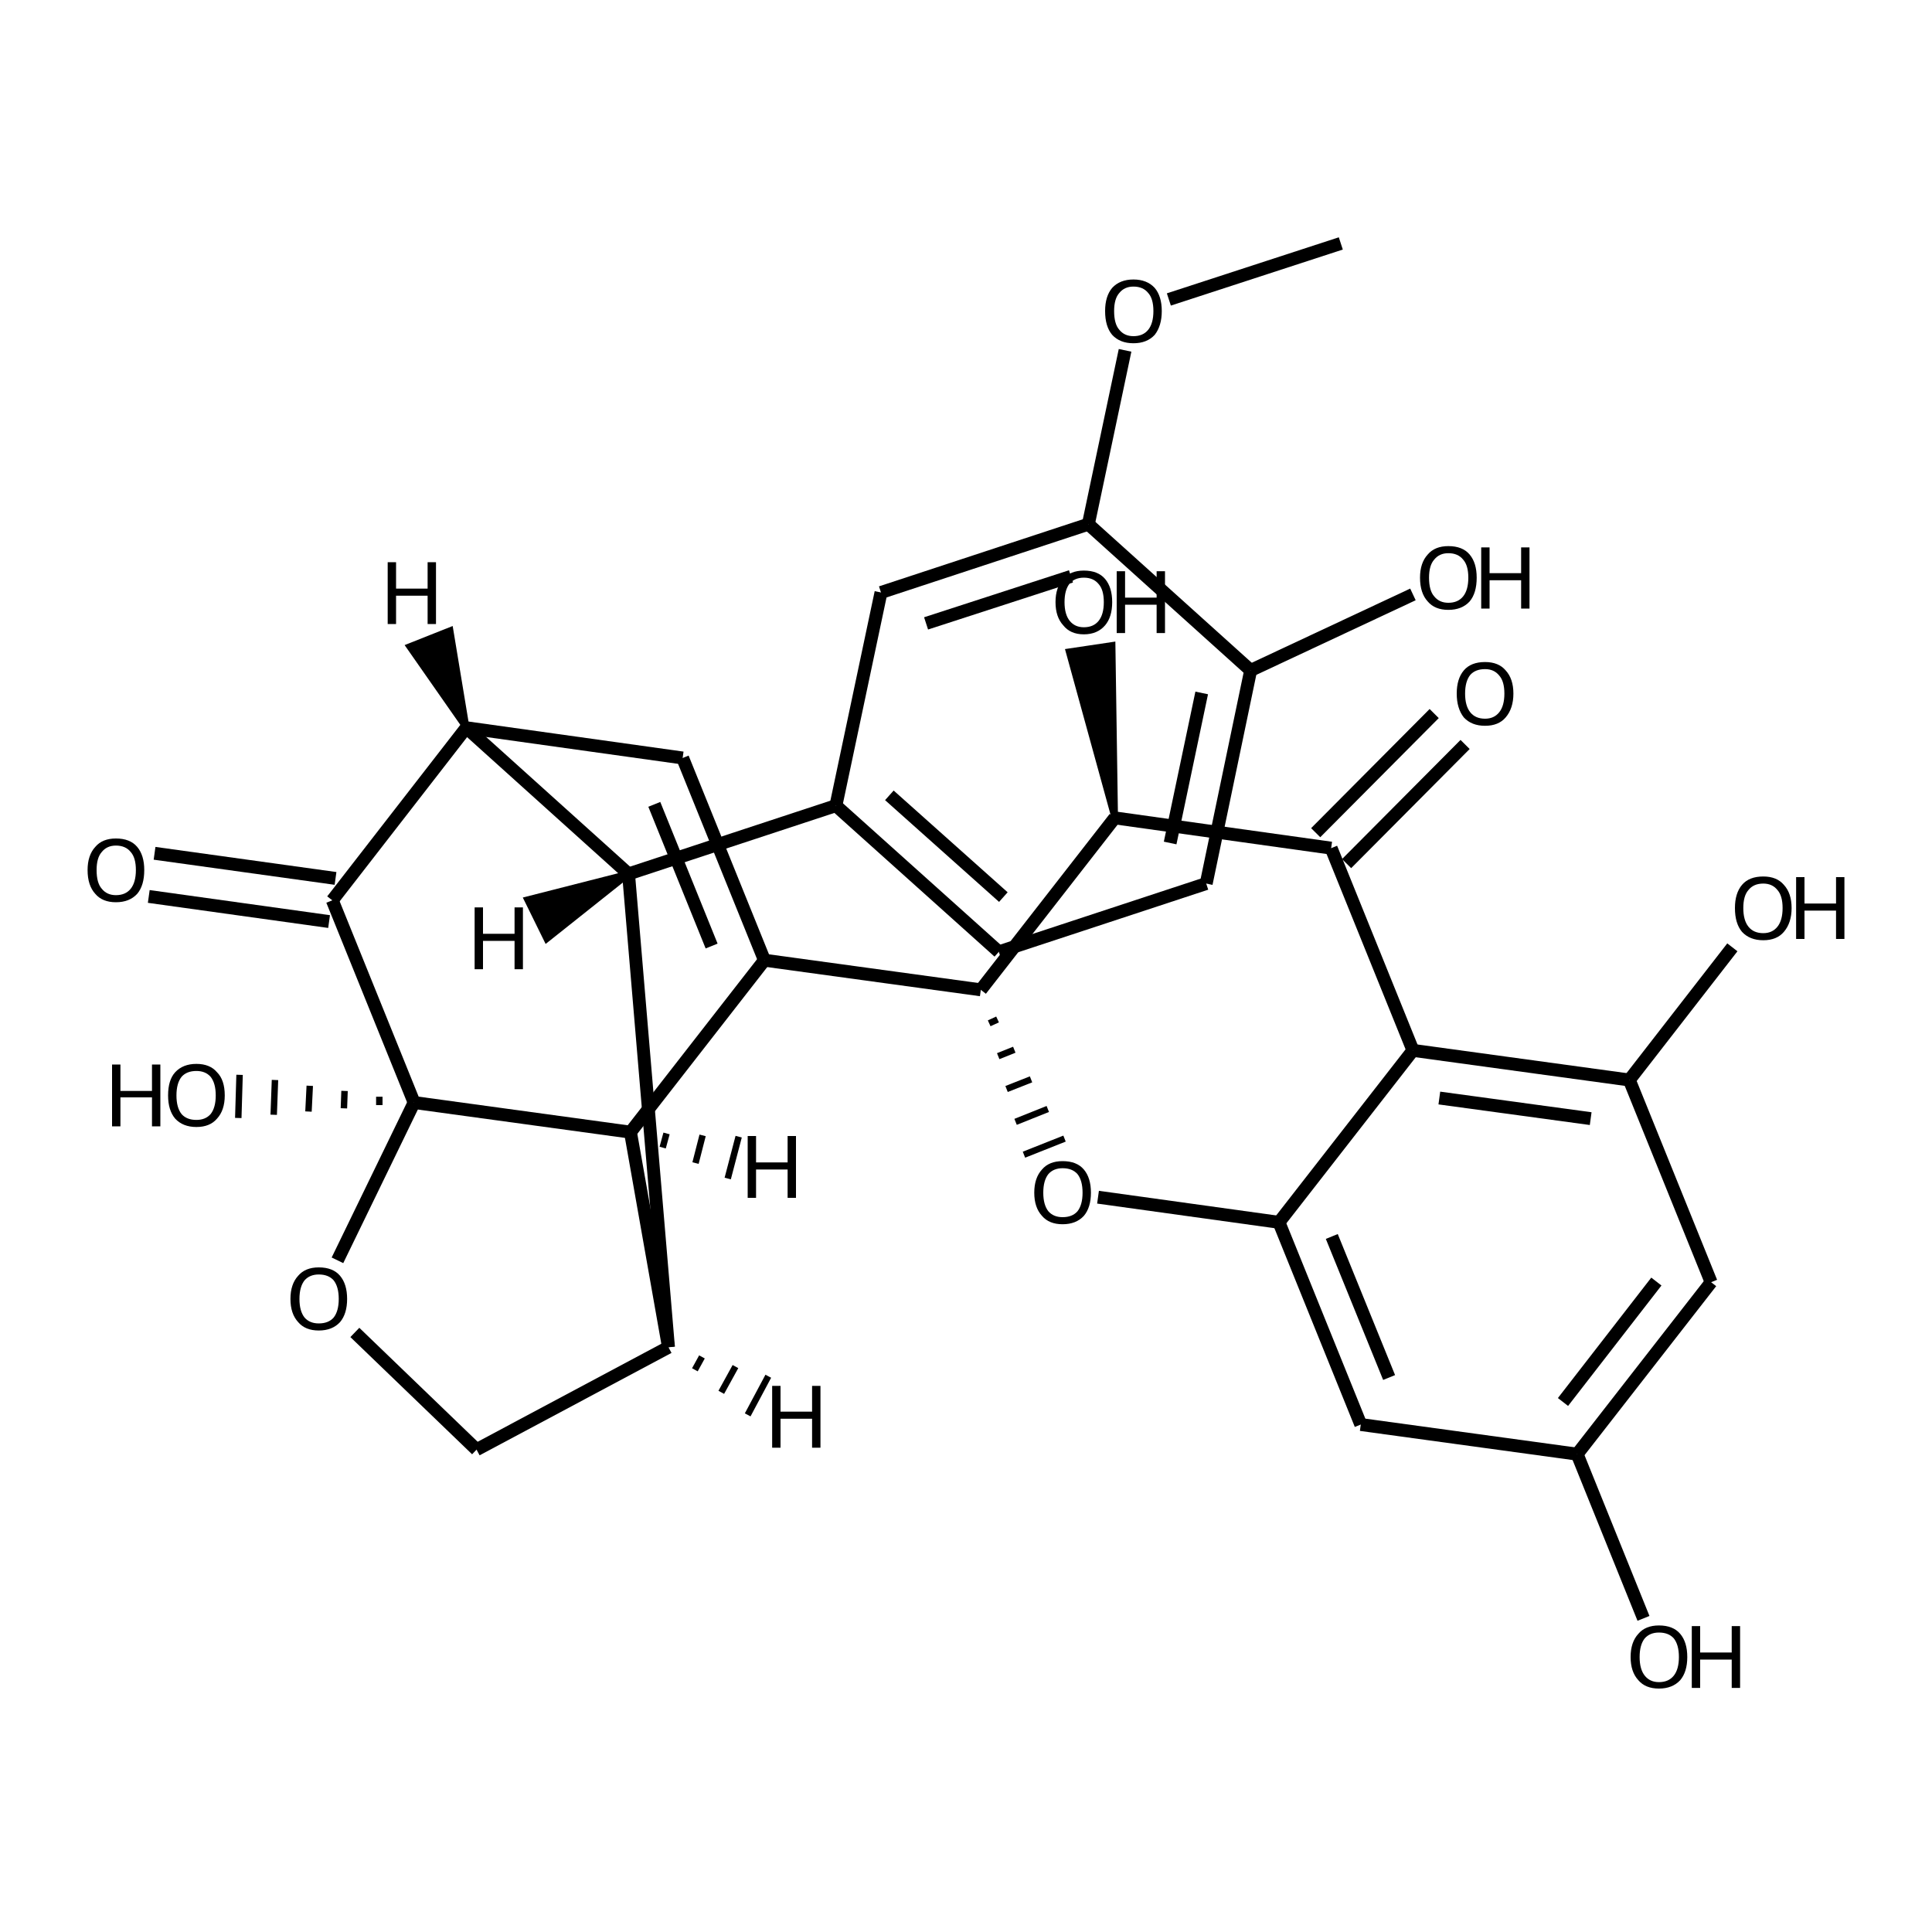 <?xml version='1.0' encoding='iso-8859-1'?>
<svg version='1.1' baseProfile='full'
              xmlns='http://www.w3.org/2000/svg'
                      xmlns:rdkit='http://www.rdkit.org/xml'
                      xmlns:xlink='http://www.w3.org/1999/xlink'
                  xml:space='preserve'
width='300px' height='300px' viewBox='0 0 300 300'>
<!-- END OF HEADER -->
<path class='bond-0 atom-0 atom-1' d='M 208.2,37.8 L 181.5,46.5' style='fill:none;fill-rule:evenodd;stroke:#000000;stroke-width:2.0px;stroke-linecap:butt;stroke-linejoin:miter;stroke-opacity:1' />
<path class='bond-1 atom-1 atom-2' d='M 174.7,54.4 L 169.0,81.4' style='fill:none;fill-rule:evenodd;stroke:#000000;stroke-width:2.0px;stroke-linecap:butt;stroke-linejoin:miter;stroke-opacity:1' />
<path class='bond-2 atom-2 atom-3' d='M 169.0,81.4 L 136.8,92.0' style='fill:none;fill-rule:evenodd;stroke:#000000;stroke-width:2.0px;stroke-linecap:butt;stroke-linejoin:miter;stroke-opacity:1' />
<path class='bond-2 atom-2 atom-3' d='M 166.3,89.5 L 143.8,96.8' style='fill:none;fill-rule:evenodd;stroke:#000000;stroke-width:2.0px;stroke-linecap:butt;stroke-linejoin:miter;stroke-opacity:1' />
<path class='bond-3 atom-3 atom-4' d='M 136.8,92.0 L 129.8,125.1' style='fill:none;fill-rule:evenodd;stroke:#000000;stroke-width:2.0px;stroke-linecap:butt;stroke-linejoin:miter;stroke-opacity:1' />
<path class='bond-4 atom-4 atom-5' d='M 129.8,125.1 L 155.1,147.8' style='fill:none;fill-rule:evenodd;stroke:#000000;stroke-width:2.0px;stroke-linecap:butt;stroke-linejoin:miter;stroke-opacity:1' />
<path class='bond-4 atom-4 atom-5' d='M 138.1,123.5 L 155.8,139.3' style='fill:none;fill-rule:evenodd;stroke:#000000;stroke-width:2.0px;stroke-linecap:butt;stroke-linejoin:miter;stroke-opacity:1' />
<path class='bond-5 atom-5 atom-6' d='M 155.1,147.8 L 187.3,137.2' style='fill:none;fill-rule:evenodd;stroke:#000000;stroke-width:2.0px;stroke-linecap:butt;stroke-linejoin:miter;stroke-opacity:1' />
<path class='bond-6 atom-6 atom-7' d='M 187.3,137.2 L 194.2,104.1' style='fill:none;fill-rule:evenodd;stroke:#000000;stroke-width:2.0px;stroke-linecap:butt;stroke-linejoin:miter;stroke-opacity:1' />
<path class='bond-6 atom-6 atom-7' d='M 181.7,130.9 L 186.6,107.6' style='fill:none;fill-rule:evenodd;stroke:#000000;stroke-width:2.0px;stroke-linecap:butt;stroke-linejoin:miter;stroke-opacity:1' />
<path class='bond-7 atom-7 atom-8' d='M 194.2,104.1 L 219.4,92.3' style='fill:none;fill-rule:evenodd;stroke:#000000;stroke-width:2.0px;stroke-linecap:butt;stroke-linejoin:miter;stroke-opacity:1' />
<path class='bond-8 atom-4 atom-9' d='M 129.8,125.1 L 97.6,135.7' style='fill:none;fill-rule:evenodd;stroke:#000000;stroke-width:2.0px;stroke-linecap:butt;stroke-linejoin:miter;stroke-opacity:1' />
<path class='bond-9 atom-9 atom-10' d='M 97.6,135.7 L 103.8,209.2' style='fill:none;fill-rule:evenodd;stroke:#000000;stroke-width:2.0px;stroke-linecap:butt;stroke-linejoin:miter;stroke-opacity:1' />
<path class='bond-10 atom-10 atom-11' d='M 103.8,209.2 L 74.0,225.1' style='fill:none;fill-rule:evenodd;stroke:#000000;stroke-width:2.0px;stroke-linecap:butt;stroke-linejoin:miter;stroke-opacity:1' />
<path class='bond-11 atom-11 atom-12' d='M 74.0,225.1 L 55.1,206.9' style='fill:none;fill-rule:evenodd;stroke:#000000;stroke-width:2.0px;stroke-linecap:butt;stroke-linejoin:miter;stroke-opacity:1' />
<path class='bond-12 atom-12 atom-13' d='M 52.4,195.7 L 64.3,171.2' style='fill:none;fill-rule:evenodd;stroke:#000000;stroke-width:2.0px;stroke-linecap:butt;stroke-linejoin:miter;stroke-opacity:1' />
<path class='bond-13 atom-13 atom-14' d='M 64.3,171.2 L 97.9,175.8' style='fill:none;fill-rule:evenodd;stroke:#000000;stroke-width:2.0px;stroke-linecap:butt;stroke-linejoin:miter;stroke-opacity:1' />
<path class='bond-14 atom-14 atom-15' d='M 97.9,175.8 L 118.7,149.1' style='fill:none;fill-rule:evenodd;stroke:#000000;stroke-width:2.0px;stroke-linecap:butt;stroke-linejoin:miter;stroke-opacity:1' />
<path class='bond-15 atom-15 atom-16' d='M 118.7,149.1 L 106.0,117.7' style='fill:none;fill-rule:evenodd;stroke:#000000;stroke-width:2.0px;stroke-linecap:butt;stroke-linejoin:miter;stroke-opacity:1' />
<path class='bond-15 atom-15 atom-16' d='M 110.5,146.9 L 101.6,124.9' style='fill:none;fill-rule:evenodd;stroke:#000000;stroke-width:2.0px;stroke-linecap:butt;stroke-linejoin:miter;stroke-opacity:1' />
<path class='bond-16 atom-16 atom-17' d='M 106.0,117.7 L 72.4,113.0' style='fill:none;fill-rule:evenodd;stroke:#000000;stroke-width:2.0px;stroke-linecap:butt;stroke-linejoin:miter;stroke-opacity:1' />
<path class='bond-17 atom-17 atom-18' d='M 72.4,113.0 L 51.6,139.8' style='fill:none;fill-rule:evenodd;stroke:#000000;stroke-width:2.0px;stroke-linecap:butt;stroke-linejoin:miter;stroke-opacity:1' />
<path class='bond-18 atom-18 atom-19' d='M 51.1,143.1 L 23.1,139.2' style='fill:none;fill-rule:evenodd;stroke:#000000;stroke-width:2.0px;stroke-linecap:butt;stroke-linejoin:miter;stroke-opacity:1' />
<path class='bond-18 atom-18 atom-19' d='M 52.1,136.4 L 24.0,132.5' style='fill:none;fill-rule:evenodd;stroke:#000000;stroke-width:2.0px;stroke-linecap:butt;stroke-linejoin:miter;stroke-opacity:1' />
<path class='bond-19 atom-15 atom-20' d='M 118.7,149.1 L 152.3,153.7' style='fill:none;fill-rule:evenodd;stroke:#000000;stroke-width:2.0px;stroke-linecap:butt;stroke-linejoin:miter;stroke-opacity:1' />
<path class='bond-20 atom-20 atom-21' d='M 153.6,158.9 L 154.9,158.3' style='fill:none;fill-rule:evenodd;stroke:#000000;stroke-width:1.0px;stroke-linecap:butt;stroke-linejoin:miter;stroke-opacity:1' />
<path class='bond-20 atom-20 atom-21' d='M 155.0,164.0 L 157.5,163.0' style='fill:none;fill-rule:evenodd;stroke:#000000;stroke-width:1.0px;stroke-linecap:butt;stroke-linejoin:miter;stroke-opacity:1' />
<path class='bond-20 atom-20 atom-21' d='M 156.3,169.1 L 160.1,167.6' style='fill:none;fill-rule:evenodd;stroke:#000000;stroke-width:1.0px;stroke-linecap:butt;stroke-linejoin:miter;stroke-opacity:1' />
<path class='bond-20 atom-20 atom-21' d='M 157.7,174.2 L 162.7,172.2' style='fill:none;fill-rule:evenodd;stroke:#000000;stroke-width:1.0px;stroke-linecap:butt;stroke-linejoin:miter;stroke-opacity:1' />
<path class='bond-20 atom-20 atom-21' d='M 159.0,179.3 L 165.3,176.8' style='fill:none;fill-rule:evenodd;stroke:#000000;stroke-width:1.0px;stroke-linecap:butt;stroke-linejoin:miter;stroke-opacity:1' />
<path class='bond-21 atom-21 atom-22' d='M 170.5,185.9 L 198.6,189.8' style='fill:none;fill-rule:evenodd;stroke:#000000;stroke-width:2.0px;stroke-linecap:butt;stroke-linejoin:miter;stroke-opacity:1' />
<path class='bond-22 atom-22 atom-23' d='M 198.6,189.8 L 211.3,221.2' style='fill:none;fill-rule:evenodd;stroke:#000000;stroke-width:2.0px;stroke-linecap:butt;stroke-linejoin:miter;stroke-opacity:1' />
<path class='bond-22 atom-22 atom-23' d='M 206.8,192.0 L 215.7,213.9' style='fill:none;fill-rule:evenodd;stroke:#000000;stroke-width:2.0px;stroke-linecap:butt;stroke-linejoin:miter;stroke-opacity:1' />
<path class='bond-23 atom-23 atom-24' d='M 211.3,221.2 L 244.9,225.8' style='fill:none;fill-rule:evenodd;stroke:#000000;stroke-width:2.0px;stroke-linecap:butt;stroke-linejoin:miter;stroke-opacity:1' />
<path class='bond-24 atom-24 atom-25' d='M 244.9,225.8 L 255.2,251.3' style='fill:none;fill-rule:evenodd;stroke:#000000;stroke-width:2.0px;stroke-linecap:butt;stroke-linejoin:miter;stroke-opacity:1' />
<path class='bond-25 atom-24 atom-26' d='M 244.9,225.8 L 265.7,199.1' style='fill:none;fill-rule:evenodd;stroke:#000000;stroke-width:2.0px;stroke-linecap:butt;stroke-linejoin:miter;stroke-opacity:1' />
<path class='bond-25 atom-24 atom-26' d='M 242.7,217.7 L 257.2,199.0' style='fill:none;fill-rule:evenodd;stroke:#000000;stroke-width:2.0px;stroke-linecap:butt;stroke-linejoin:miter;stroke-opacity:1' />
<path class='bond-26 atom-26 atom-27' d='M 265.7,199.1 L 253.0,167.7' style='fill:none;fill-rule:evenodd;stroke:#000000;stroke-width:2.0px;stroke-linecap:butt;stroke-linejoin:miter;stroke-opacity:1' />
<path class='bond-27 atom-27 atom-28' d='M 253.0,167.7 L 219.4,163.1' style='fill:none;fill-rule:evenodd;stroke:#000000;stroke-width:2.0px;stroke-linecap:butt;stroke-linejoin:miter;stroke-opacity:1' />
<path class='bond-27 atom-27 atom-28' d='M 247.0,173.7 L 223.5,170.5' style='fill:none;fill-rule:evenodd;stroke:#000000;stroke-width:2.0px;stroke-linecap:butt;stroke-linejoin:miter;stroke-opacity:1' />
<path class='bond-28 atom-28 atom-29' d='M 219.4,163.1 L 206.7,131.7' style='fill:none;fill-rule:evenodd;stroke:#000000;stroke-width:2.0px;stroke-linecap:butt;stroke-linejoin:miter;stroke-opacity:1' />
<path class='bond-29 atom-29 atom-30' d='M 204.3,129.3 L 222.7,110.8' style='fill:none;fill-rule:evenodd;stroke:#000000;stroke-width:2.0px;stroke-linecap:butt;stroke-linejoin:miter;stroke-opacity:1' />
<path class='bond-29 atom-29 atom-30' d='M 209.1,134.1 L 227.5,115.6' style='fill:none;fill-rule:evenodd;stroke:#000000;stroke-width:2.0px;stroke-linecap:butt;stroke-linejoin:miter;stroke-opacity:1' />
<path class='bond-30 atom-29 atom-31' d='M 206.7,131.7 L 173.1,127.0' style='fill:none;fill-rule:evenodd;stroke:#000000;stroke-width:2.0px;stroke-linecap:butt;stroke-linejoin:miter;stroke-opacity:1' />
<path class='bond-31 atom-31 atom-32' d='M 173.1,127.0 L 166.0,101.2 L 172.7,100.2 Z' style='fill:#000000;fill-rule:evenodd;fill-opacity:1;stroke:#000000;stroke-width:1.0px;stroke-linecap:butt;stroke-linejoin:miter;stroke-opacity:1;' />
<path class='bond-32 atom-27 atom-33' d='M 253.0,167.7 L 269.0,147.1' style='fill:none;fill-rule:evenodd;stroke:#000000;stroke-width:2.0px;stroke-linecap:butt;stroke-linejoin:miter;stroke-opacity:1' />
<path class='bond-33 atom-13 atom-34' d='M 58.9,170.3 L 58.9,171.6' style='fill:none;fill-rule:evenodd;stroke:#000000;stroke-width:1.0px;stroke-linecap:butt;stroke-linejoin:miter;stroke-opacity:1' />
<path class='bond-33 atom-13 atom-34' d='M 53.5,169.4 L 53.4,172.1' style='fill:none;fill-rule:evenodd;stroke:#000000;stroke-width:1.0px;stroke-linecap:butt;stroke-linejoin:miter;stroke-opacity:1' />
<path class='bond-33 atom-13 atom-34' d='M 48.1,168.6 L 47.9,172.6' style='fill:none;fill-rule:evenodd;stroke:#000000;stroke-width:1.0px;stroke-linecap:butt;stroke-linejoin:miter;stroke-opacity:1' />
<path class='bond-33 atom-13 atom-34' d='M 42.7,167.7 L 42.5,173.1' style='fill:none;fill-rule:evenodd;stroke:#000000;stroke-width:1.0px;stroke-linecap:butt;stroke-linejoin:miter;stroke-opacity:1' />
<path class='bond-33 atom-13 atom-34' d='M 37.2,166.9 L 37.0,173.6' style='fill:none;fill-rule:evenodd;stroke:#000000;stroke-width:1.0px;stroke-linecap:butt;stroke-linejoin:miter;stroke-opacity:1' />
<path class='bond-34 atom-7 atom-2' d='M 194.2,104.1 L 169.0,81.4' style='fill:none;fill-rule:evenodd;stroke:#000000;stroke-width:2.0px;stroke-linecap:butt;stroke-linejoin:miter;stroke-opacity:1' />
<path class='bond-35 atom-17 atom-9' d='M 72.4,113.0 L 97.6,135.7' style='fill:none;fill-rule:evenodd;stroke:#000000;stroke-width:2.0px;stroke-linecap:butt;stroke-linejoin:miter;stroke-opacity:1' />
<path class='bond-36 atom-31 atom-20' d='M 173.1,127.0 L 152.3,153.7' style='fill:none;fill-rule:evenodd;stroke:#000000;stroke-width:2.0px;stroke-linecap:butt;stroke-linejoin:miter;stroke-opacity:1' />
<path class='bond-37 atom-14 atom-10' d='M 97.9,175.8 L 103.8,209.2' style='fill:none;fill-rule:evenodd;stroke:#000000;stroke-width:2.0px;stroke-linecap:butt;stroke-linejoin:miter;stroke-opacity:1' />
<path class='bond-38 atom-28 atom-22' d='M 219.4,163.1 L 198.6,189.8' style='fill:none;fill-rule:evenodd;stroke:#000000;stroke-width:2.0px;stroke-linecap:butt;stroke-linejoin:miter;stroke-opacity:1' />
<path class='bond-39 atom-18 atom-13' d='M 51.6,139.8 L 64.3,171.2' style='fill:none;fill-rule:evenodd;stroke:#000000;stroke-width:2.0px;stroke-linecap:butt;stroke-linejoin:miter;stroke-opacity:1' />
<path class='bond-40 atom-9 atom-35' d='M 97.6,135.7 L 84.9,145.8 L 81.9,139.7 Z' style='fill:#000000;fill-rule:evenodd;fill-opacity:1;stroke:#000000;stroke-width:1.0px;stroke-linecap:butt;stroke-linejoin:miter;stroke-opacity:1;' />
<path class='bond-41 atom-10 atom-36' d='M 107.9,212.7 L 109.0,210.7' style='fill:none;fill-rule:evenodd;stroke:#000000;stroke-width:1.0px;stroke-linecap:butt;stroke-linejoin:miter;stroke-opacity:1' />
<path class='bond-41 atom-10 atom-36' d='M 112.0,216.2 L 114.2,212.2' style='fill:none;fill-rule:evenodd;stroke:#000000;stroke-width:1.0px;stroke-linecap:butt;stroke-linejoin:miter;stroke-opacity:1' />
<path class='bond-41 atom-10 atom-36' d='M 116.1,219.7 L 119.3,213.7' style='fill:none;fill-rule:evenodd;stroke:#000000;stroke-width:1.0px;stroke-linecap:butt;stroke-linejoin:miter;stroke-opacity:1' />
<path class='bond-42 atom-14 atom-37' d='M 102.9,178.2 L 103.5,176.0' style='fill:none;fill-rule:evenodd;stroke:#000000;stroke-width:1.0px;stroke-linecap:butt;stroke-linejoin:miter;stroke-opacity:1' />
<path class='bond-42 atom-14 atom-37' d='M 108.0,180.6 L 109.1,176.3' style='fill:none;fill-rule:evenodd;stroke:#000000;stroke-width:1.0px;stroke-linecap:butt;stroke-linejoin:miter;stroke-opacity:1' />
<path class='bond-42 atom-14 atom-37' d='M 113.0,183.0 L 114.7,176.5' style='fill:none;fill-rule:evenodd;stroke:#000000;stroke-width:1.0px;stroke-linecap:butt;stroke-linejoin:miter;stroke-opacity:1' />
<path class='bond-43 atom-17 atom-38' d='M 72.4,113.0 L 63.6,100.4 L 69.9,97.9 Z' style='fill:#000000;fill-rule:evenodd;fill-opacity:1;stroke:#000000;stroke-width:1.0px;stroke-linecap:butt;stroke-linejoin:miter;stroke-opacity:1;' />
<path class='atom-1' d='M 171.6 48.3
Q 171.6 46.0, 172.7 44.7
Q 173.9 43.4, 176.0 43.4
Q 178.1 43.4, 179.3 44.7
Q 180.4 46.0, 180.4 48.3
Q 180.4 50.6, 179.3 52.0
Q 178.1 53.3, 176.0 53.3
Q 173.9 53.3, 172.7 52.0
Q 171.6 50.7, 171.6 48.3
M 176.0 52.2
Q 177.5 52.2, 178.3 51.2
Q 179.1 50.2, 179.1 48.3
Q 179.1 46.4, 178.3 45.5
Q 177.5 44.5, 176.0 44.5
Q 174.6 44.5, 173.8 45.5
Q 173.0 46.4, 173.0 48.3
Q 173.0 50.3, 173.8 51.2
Q 174.6 52.2, 176.0 52.2
' fill='#000000'/>
<path class='atom-8' d='M 220.5 89.7
Q 220.5 87.4, 221.7 86.1
Q 222.8 84.8, 224.9 84.8
Q 227.1 84.8, 228.2 86.1
Q 229.3 87.4, 229.3 89.7
Q 229.3 92.1, 228.2 93.4
Q 227.0 94.7, 224.9 94.7
Q 222.8 94.7, 221.7 93.4
Q 220.5 92.1, 220.5 89.7
M 224.9 93.6
Q 226.4 93.6, 227.2 92.6
Q 228.0 91.6, 228.0 89.7
Q 228.0 87.8, 227.2 86.9
Q 226.4 85.9, 224.9 85.9
Q 223.5 85.9, 222.7 86.9
Q 221.9 87.8, 221.9 89.7
Q 221.9 91.7, 222.7 92.6
Q 223.5 93.6, 224.9 93.6
' fill='#000000'/>
<path class='atom-8' d='M 230.0 85.0
L 231.3 85.0
L 231.3 89.0
L 236.2 89.0
L 236.2 85.0
L 237.5 85.0
L 237.5 94.5
L 236.2 94.5
L 236.2 90.1
L 231.3 90.1
L 231.3 94.5
L 230.0 94.5
L 230.0 85.0
' fill='#000000'/>
<path class='atom-12' d='M 45.1 201.7
Q 45.1 199.4, 46.3 198.1
Q 47.4 196.8, 49.5 196.8
Q 51.7 196.8, 52.8 198.1
Q 53.9 199.4, 53.9 201.7
Q 53.9 204.0, 52.8 205.3
Q 51.6 206.6, 49.5 206.6
Q 47.4 206.6, 46.3 205.3
Q 45.1 204.0, 45.1 201.7
M 49.5 205.5
Q 51.0 205.5, 51.8 204.6
Q 52.6 203.6, 52.6 201.7
Q 52.6 199.8, 51.8 198.8
Q 51.0 197.9, 49.5 197.9
Q 48.1 197.9, 47.3 198.8
Q 46.5 199.8, 46.5 201.7
Q 46.5 203.6, 47.3 204.6
Q 48.1 205.5, 49.5 205.5
' fill='#000000'/>
<path class='atom-19' d='M 13.6 135.1
Q 13.6 132.8, 14.8 131.5
Q 15.9 130.2, 18.0 130.2
Q 20.2 130.2, 21.3 131.5
Q 22.4 132.8, 22.4 135.1
Q 22.4 137.5, 21.3 138.8
Q 20.1 140.1, 18.0 140.1
Q 15.9 140.1, 14.8 138.8
Q 13.6 137.5, 13.6 135.1
M 18.0 139.0
Q 19.5 139.0, 20.3 138.0
Q 21.1 137.0, 21.1 135.1
Q 21.1 133.2, 20.3 132.3
Q 19.5 131.3, 18.0 131.3
Q 16.6 131.3, 15.8 132.3
Q 15.0 133.2, 15.0 135.1
Q 15.0 137.1, 15.8 138.0
Q 16.6 139.0, 18.0 139.0
' fill='#000000'/>
<path class='atom-21' d='M 160.6 185.2
Q 160.6 182.9, 161.8 181.6
Q 162.9 180.3, 165.0 180.3
Q 167.2 180.3, 168.3 181.6
Q 169.4 182.9, 169.4 185.2
Q 169.4 187.5, 168.3 188.8
Q 167.1 190.1, 165.0 190.1
Q 162.9 190.1, 161.8 188.8
Q 160.6 187.5, 160.6 185.2
M 165.0 189.0
Q 166.5 189.0, 167.3 188.1
Q 168.1 187.1, 168.1 185.2
Q 168.1 183.3, 167.3 182.3
Q 166.5 181.4, 165.0 181.4
Q 163.6 181.4, 162.8 182.3
Q 162.0 183.3, 162.0 185.2
Q 162.0 187.1, 162.8 188.1
Q 163.6 189.0, 165.0 189.0
' fill='#000000'/>
<path class='atom-25' d='M 253.2 257.3
Q 253.2 255.0, 254.4 253.7
Q 255.5 252.4, 257.6 252.4
Q 259.8 252.4, 260.9 253.7
Q 262.0 255.0, 262.0 257.3
Q 262.0 259.6, 260.9 260.9
Q 259.7 262.2, 257.6 262.2
Q 255.5 262.2, 254.4 260.9
Q 253.2 259.6, 253.2 257.3
M 257.6 261.2
Q 259.1 261.2, 259.9 260.2
Q 260.7 259.2, 260.7 257.3
Q 260.7 255.4, 259.9 254.4
Q 259.1 253.5, 257.6 253.5
Q 256.2 253.5, 255.4 254.4
Q 254.6 255.4, 254.6 257.3
Q 254.6 259.2, 255.4 260.2
Q 256.2 261.2, 257.6 261.2
' fill='#000000'/>
<path class='atom-25' d='M 262.7 252.5
L 264.0 252.5
L 264.0 256.6
L 268.9 256.6
L 268.9 252.5
L 270.2 252.5
L 270.2 262.1
L 268.9 262.1
L 268.9 257.7
L 264.0 257.7
L 264.0 262.1
L 262.7 262.1
L 262.7 252.5
' fill='#000000'/>
<path class='atom-30' d='M 226.2 107.7
Q 226.2 105.4, 227.3 104.1
Q 228.4 102.8, 230.6 102.8
Q 232.7 102.8, 233.8 104.1
Q 235.0 105.4, 235.0 107.7
Q 235.0 110.0, 233.8 111.4
Q 232.7 112.7, 230.6 112.7
Q 228.5 112.7, 227.3 111.4
Q 226.2 110.0, 226.2 107.7
M 230.6 111.6
Q 232.0 111.6, 232.8 110.6
Q 233.6 109.6, 233.6 107.7
Q 233.6 105.8, 232.8 104.9
Q 232.0 103.9, 230.6 103.9
Q 229.1 103.9, 228.3 104.8
Q 227.5 105.8, 227.5 107.7
Q 227.5 109.6, 228.3 110.6
Q 229.1 111.6, 230.6 111.6
' fill='#000000'/>
<path class='atom-32' d='M 163.9 93.5
Q 163.9 91.2, 165.1 89.9
Q 166.2 88.6, 168.3 88.6
Q 170.5 88.6, 171.6 89.9
Q 172.7 91.2, 172.7 93.5
Q 172.7 95.8, 171.6 97.1
Q 170.4 98.5, 168.3 98.5
Q 166.2 98.5, 165.1 97.1
Q 163.9 95.8, 163.9 93.5
M 168.3 97.4
Q 169.8 97.4, 170.6 96.4
Q 171.4 95.4, 171.4 93.5
Q 171.4 91.6, 170.6 90.7
Q 169.8 89.7, 168.3 89.7
Q 166.9 89.7, 166.1 90.6
Q 165.3 91.6, 165.3 93.5
Q 165.3 95.4, 166.1 96.4
Q 166.9 97.4, 168.3 97.4
' fill='#000000'/>
<path class='atom-32' d='M 173.4 88.7
L 174.7 88.7
L 174.7 92.8
L 179.6 92.8
L 179.6 88.7
L 180.9 88.7
L 180.9 98.3
L 179.6 98.3
L 179.6 93.9
L 174.7 93.9
L 174.7 98.3
L 173.4 98.3
L 173.4 88.7
' fill='#000000'/>
<path class='atom-33' d='M 269.4 141.0
Q 269.4 138.7, 270.5 137.4
Q 271.6 136.1, 273.8 136.1
Q 275.9 136.1, 277.0 137.4
Q 278.2 138.7, 278.2 141.0
Q 278.2 143.3, 277.0 144.7
Q 275.9 146.0, 273.8 146.0
Q 271.7 146.0, 270.5 144.7
Q 269.4 143.4, 269.4 141.0
M 273.8 144.9
Q 275.2 144.9, 276.0 143.9
Q 276.8 142.9, 276.8 141.0
Q 276.8 139.1, 276.0 138.2
Q 275.2 137.2, 273.8 137.2
Q 272.3 137.2, 271.5 138.2
Q 270.7 139.1, 270.7 141.0
Q 270.7 142.9, 271.5 143.9
Q 272.3 144.9, 273.8 144.9
' fill='#000000'/>
<path class='atom-33' d='M 278.9 136.2
L 280.2 136.2
L 280.2 140.3
L 285.1 140.3
L 285.1 136.2
L 286.4 136.2
L 286.4 145.8
L 285.1 145.8
L 285.1 141.4
L 280.2 141.4
L 280.2 145.8
L 278.9 145.8
L 278.9 136.2
' fill='#000000'/>
<path class='atom-34' d='M 17.4 165.3
L 18.7 165.3
L 18.7 169.4
L 23.6 169.4
L 23.6 165.3
L 24.9 165.3
L 24.9 174.9
L 23.6 174.9
L 23.6 170.4
L 18.7 170.4
L 18.7 174.9
L 17.4 174.9
L 17.4 165.3
' fill='#000000'/>
<path class='atom-34' d='M 26.1 170.1
Q 26.1 167.7, 27.2 166.5
Q 28.4 165.2, 30.5 165.2
Q 32.6 165.2, 33.7 166.5
Q 34.9 167.7, 34.9 170.1
Q 34.9 172.4, 33.7 173.7
Q 32.6 175.0, 30.5 175.0
Q 28.4 175.0, 27.2 173.7
Q 26.1 172.4, 26.1 170.1
M 30.5 173.9
Q 31.9 173.9, 32.7 173.0
Q 33.5 172.0, 33.5 170.1
Q 33.5 168.2, 32.7 167.2
Q 31.9 166.3, 30.5 166.3
Q 29.0 166.3, 28.2 167.2
Q 27.4 168.2, 27.4 170.1
Q 27.4 172.0, 28.2 173.0
Q 29.0 173.9, 30.5 173.9
' fill='#000000'/>
<path class='atom-35' d='M 73.7 140.9
L 75.0 140.9
L 75.0 145.0
L 79.9 145.0
L 79.9 140.9
L 81.2 140.9
L 81.2 150.5
L 79.9 150.5
L 79.9 146.1
L 75.0 146.1
L 75.0 150.5
L 73.7 150.5
L 73.7 140.9
' fill='#000000'/>
<path class='atom-36' d='M 119.9 215.2
L 121.2 215.2
L 121.2 219.2
L 126.1 219.2
L 126.1 215.2
L 127.4 215.2
L 127.4 224.8
L 126.1 224.8
L 126.1 220.3
L 121.2 220.3
L 121.2 224.8
L 119.9 224.8
L 119.9 215.2
' fill='#000000'/>
<path class='atom-37' d='M 116.1 176.4
L 117.4 176.4
L 117.4 180.5
L 122.3 180.5
L 122.3 176.4
L 123.6 176.4
L 123.6 186.0
L 122.3 186.0
L 122.3 181.6
L 117.4 181.6
L 117.4 186.0
L 116.1 186.0
L 116.1 176.4
' fill='#000000'/>
<path class='atom-38' d='M 60.2 87.3
L 61.5 87.3
L 61.5 91.4
L 66.4 91.4
L 66.4 87.3
L 67.7 87.3
L 67.7 96.9
L 66.4 96.9
L 66.4 92.5
L 61.5 92.5
L 61.5 96.9
L 60.2 96.9
L 60.2 87.3
' fill='#000000'/>
</svg>
